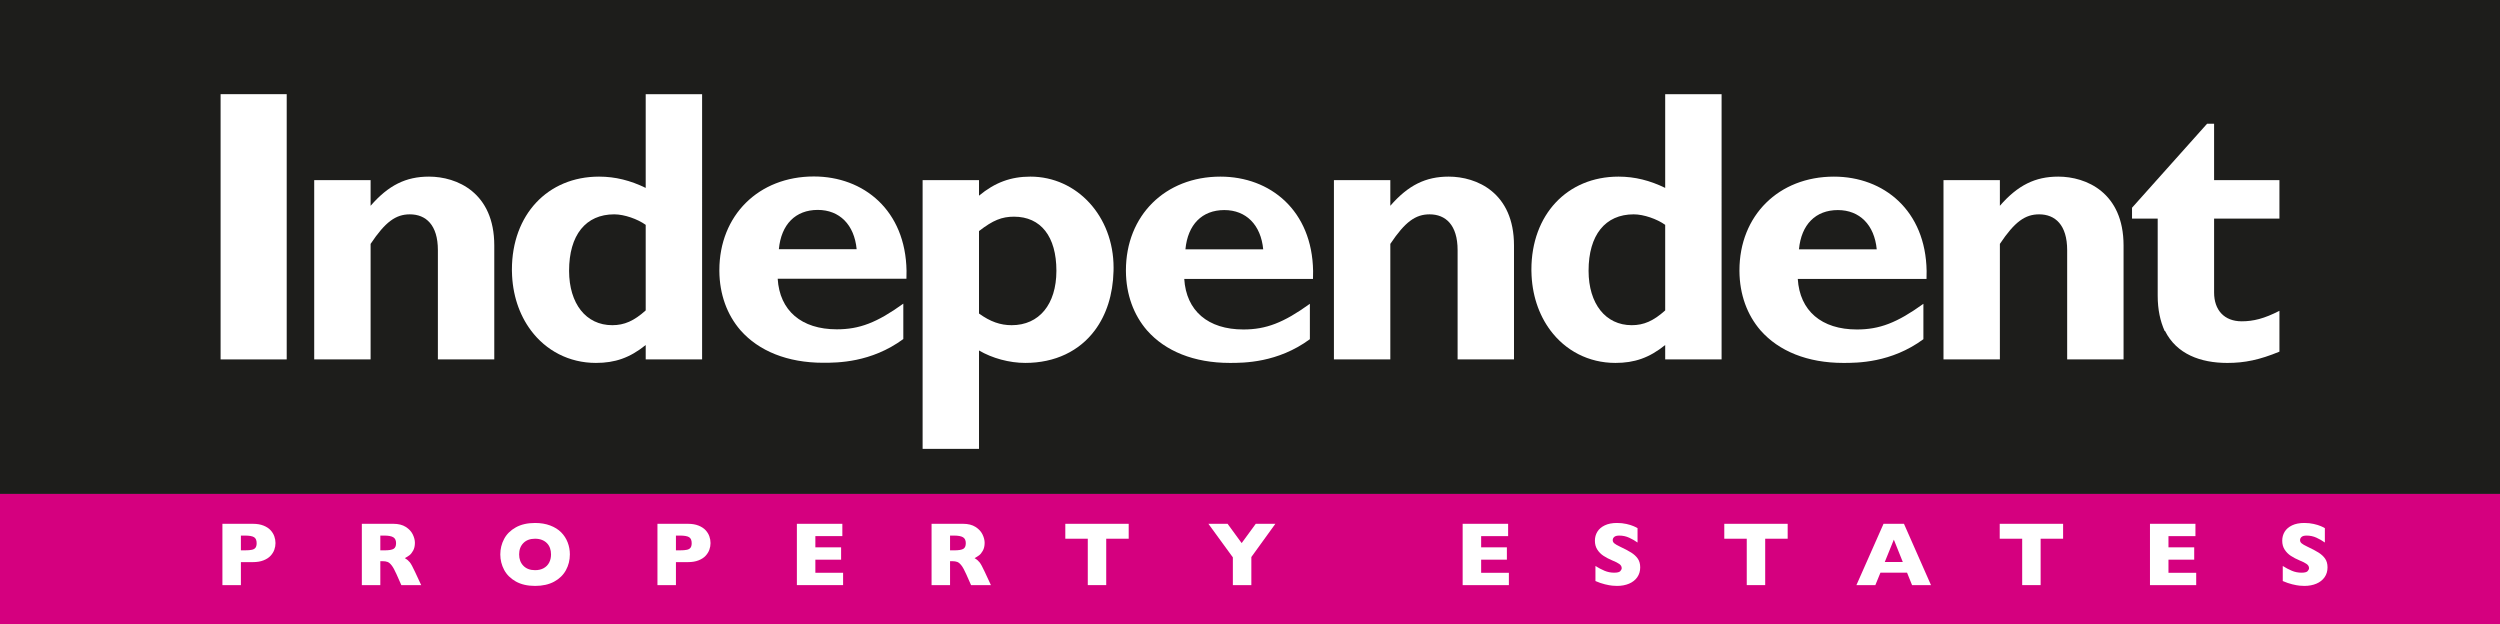 <?xml version="1.0" encoding="UTF-8"?>
<svg id="Layer_1" xmlns="http://www.w3.org/2000/svg" width="480" height="119.807" version="1.1" viewBox="0 0 480 119.807">
  <rect x="0" y="0" width="480" height="119.807" fill="#333333" stroke="none"/>
  <!-- Generator: Adobe Illustrator 29.4.0, SVG Export Plug-In . SVG Version: 2.1.0 Build 152)  -->
  <defs>
    <style>
      .st0 {
        fill: #1d1d1b;
      }

      .st1 {
        fill: #fff;
      }

      .st2 {
        fill: #d5007f;
      }
    </style>
  </defs>
  <polygon class="st2" points="0 94.792 480 94.792 480 119.807 0 119.807 0 94.792 0 94.792"/>
  <polygon class="st0" points="0 0 480 0 480 94.792 0 94.792 0 0 0 0"/>
  <g>
    <path class="st1" d="M52.894,104.275c0,.435-.075.862-.225,1.277-.15.417-.392.805-.726,1.165-.334.359-.786.65-1.354.874-.569.224-1.239.335-2.009.335h-2.327v4.416h-3.549v-11.77h5.876c.77,0,1.44.114,2.009.34.568.227,1.02.521,1.354.882.334.363.576.756.726,1.181.15.424.225.857.225,1.299ZM49.276,104.291c0-.56-.165-.944-.497-1.151-.331-.207-.924-.31-1.779-.31h-.748v2.836h.764c.589,0,1.042-.038,1.359-.111.317-.072.546-.208.688-.407.141-.197.212-.484.212-.857Z"/>
    <path class="st1" d="M80.868,112.341h-3.812l-.926-2.089c-.339-.764-.645-1.324-.916-1.677-.272-.354-.537-.581-.794-.68-.258-.099-.591-.149-.998-.149h-.4v4.594h-3.549v-11.77h6.037c.974,0,1.772.199,2.395.595.623.396,1.071.878,1.346,1.444s.412,1.103.412,1.613c0,.595-.115,1.096-.344,1.508-.229.41-.472.709-.726.895-.255.188-.541.365-.858.535.379.221.692.484.939.787.246.303.582.916,1.006,1.838l1.189,2.556ZM76.045,104.291c0-.543-.178-.923-.535-1.138-.356-.215-.937-.322-1.741-.322h-.748v2.836h.764c.866,0,1.459-.094,1.779-.285.32-.189.479-.553.479-1.091Z"/>
  </g>
  <g>
    <path class="st1" d="M109.414,106.448c0,1.098-.253,2.109-.759,3.032-.507.923-1.261,1.655-2.263,2.198-1.003.543-2.223.816-3.66.816-1.455,0-2.686-.283-3.694-.849-1.007-.566-1.756-1.31-2.246-2.233-.49-.923-.734-1.911-.734-2.964,0-1.059.243-2.048.73-2.968.486-.92,1.235-1.661,2.246-2.225,1.011-.563,2.244-.845,3.698-.845,1.087,0,2.057.161,2.908.485.852.322,1.552.759,2.102,1.312.549.552.965,1.194,1.248,1.927.283.732.425,1.505.425,2.314ZM105.797,106.448c0-.442-.065-.845-.195-1.21-.131-.365-.327-.682-.591-.951-.263-.27-.584-.478-.964-.628s-.818-.225-1.316-.225c-.951,0-1.698.277-2.242.832-.543.554-.815,1.281-.815,2.182s.273,1.629.82,2.187c.546.557,1.292.837,2.237.837.651,0,1.205-.129,1.664-.388.459-.257.807-.614,1.045-1.069.238-.456.356-.978.356-1.567Z"/>
    <path class="st1" d="M136.421,104.275c0,.435-.075.862-.225,1.277-.15.417-.392.805-.726,1.165-.334.359-.786.65-1.354.874-.569.224-1.239.335-2.009.335h-2.327v4.416h-3.549v-11.77h5.876c.77,0,1.44.114,2.009.34.568.227,1.02.521,1.354.882.334.363.576.756.726,1.181.15.424.225.857.225,1.299ZM132.804,104.291c0-.56-.165-.944-.497-1.151-.331-.207-.924-.31-1.779-.31h-.748v2.836h.764c.589,0,1.042-.038,1.359-.111.317-.072.546-.208.688-.407.141-.197.212-.484.212-.857Z"/>
    <path class="st1" d="M161.874,112.341h-8.873v-11.77h8.73v2.361h-5.181v2.157h4.942v2.369h-4.942v2.514h5.324v2.369Z"/>
    <path class="st1" d="M190.256,112.341h-3.812l-.926-2.089c-.339-.764-.645-1.324-.916-1.677-.272-.354-.537-.581-.794-.68-.258-.099-.591-.149-.998-.149h-.4v4.594h-3.549v-11.77h6.037c.974,0,1.772.199,2.395.595.623.396,1.071.878,1.346,1.444s.412,1.103.412,1.613c0,.595-.115,1.096-.344,1.508-.229.41-.472.709-.726.895-.255.188-.541.365-.858.535.379.221.692.484.939.787.246.303.582.916,1.006,1.838l1.189,2.556ZM185.433,104.291c0-.543-.178-.923-.535-1.138-.356-.215-.937-.322-1.741-.322h-.748v2.836h.764c.866,0,1.459-.094,1.779-.285.32-.189.479-.553.479-1.091Z"/>
  </g>
  <g>
    <path class="st1" d="M216.708,103.434h-4.313v8.907h-3.541v-8.907h-4.313v-2.863h12.168v2.863Z"/>
    <path class="st1" d="M244.87,100.571l-4.611,6.378v5.392h-3.55v-5.325l-4.696-6.445h3.685l2.7,3.703,2.709-3.703h3.762Z"/>
    <path class="st1" d="M289.703,112.341h-8.874v-11.77h8.73v2.361h-5.179v2.157h4.942v2.369h-4.942v2.514h5.324v2.369Z"/>
    <path class="st1" d="M314.919,108.919c0,.737-.189,1.373-.566,1.911s-.9.951-1.574,1.235c-.674.286-1.447.429-2.318.429-.245,0-.543-.015-.896-.047-.354-.031-.824-.117-1.41-.258-.585-.142-1.195-.352-1.829-.628v-2.888c.593.368,1.178.674,1.752.917.575.243,1.191.365,1.848.365.604,0,.998-.1,1.176-.302s.267-.389.267-.564c0-.318-.153-.585-.459-.803s-.749-.443-1.333-.675c-.645-.271-1.212-.567-1.698-.887-.488-.32-.885-.721-1.194-1.202s-.463-1.051-.463-1.706c0-.635.156-1.208.467-1.72.311-.511.788-.921,1.427-1.227s1.42-.459,2.344-.459c.656,0,1.263.064,1.82.192.559.126,1.019.27,1.38.428.363.158.611.283.748.374v2.76c-.481-.345-1.017-.653-1.609-.925-.592-.271-1.224-.407-1.898-.407-.441,0-.762.085-.959.254-.199.17-.297.379-.297.628,0,.232.099.434.297.603.197.17.552.377,1.062.62.905.425,1.63.807,2.173,1.146.543.34.97.732,1.278,1.177s.463.998.463,1.659Z"/>
  </g>
  <g>
    <path class="st1" d="M343.232,103.434h-4.315v8.907h-3.541v-8.907h-4.313v-2.863h12.169v2.863Z"/>
    <path class="st1" d="M370.749,112.341h-3.634l-.96-2.386h-5.112l-.976,2.386h-3.635l5.206-11.77h3.923l5.189,11.77ZM365.339,107.908l-1.723-4.297-1.741,4.297h3.464Z"/>
  </g>
  <g>
    <path class="st1" d="M396.115,103.434h-4.315v8.907h-3.541v-8.907h-4.313v-2.863h12.169v2.863Z"/>
    <path class="st1" d="M421.669,112.341h-8.874v-11.77h8.73v2.361h-5.179v2.157h4.942v2.369h-4.942v2.514h5.324v2.369Z"/>
    <path class="st1" d="M446.885,108.919c0,.737-.189,1.373-.566,1.911s-.9.951-1.574,1.235c-.674.286-1.447.429-2.318.429-.245,0-.543-.015-.896-.047-.354-.031-.824-.117-1.41-.258-.585-.142-1.195-.352-1.829-.628v-2.888c.593.368,1.178.674,1.752.917.575.243,1.191.365,1.848.365.604,0,.998-.1,1.176-.302s.267-.389.267-.564c0-.318-.153-.585-.459-.803s-.749-.443-1.333-.675c-.645-.271-1.212-.567-1.698-.887-.488-.32-.885-.721-1.194-1.202s-.463-1.051-.463-1.706c0-.635.156-1.208.467-1.72.311-.511.788-.921,1.427-1.227s1.42-.459,2.344-.459c.656,0,1.263.064,1.82.192.559.126,1.019.27,1.38.428.363.158.611.283.748.374v2.76c-.481-.345-1.017-.653-1.609-.925-.592-.271-1.224-.407-1.898-.407-.441,0-.762.085-.959.254-.199.17-.297.379-.297.628,0,.232.099.434.297.603.197.17.552.377,1.062.62.905.425,1.63.807,2.173,1.146.543.34.97.732,1.278,1.177s.463.998.463,1.659Z"/>
  </g>
  <g>
    <path class="st1" d="M82.357,33.911c-4.405,0-7.765,1.643-11.201,5.6v-4.928h-10.828v28.831h0v5.593h10.828v-5.593h0v-16.585c2.837-4.257,4.854-5.675,7.542-5.675,3.062,0,5.377,2.017,5.377,6.87v15.391h0v5.593h10.827v-21.879c0-10.156-7.168-13.218-12.545-13.218Z"/>
    <path class="st1" d="M319.717,18.08v17.997c-2.912-1.42-5.825-2.166-8.96-2.166-9.857,0-16.727,7.319-16.727,17.847,0,.089,0,.179.002.356h.004c.067,4.399,1.392,8.298,3.625,11.295v.006c2.9,3.888,7.327,6.265,12.5,6.265,3.659,0,6.496-.97,9.557-3.435v2.763h10.828v-5.593h0V18.08h-10.828ZM319.717,52.031v7.567c-2.24,2.017-4.106,2.838-6.422,2.838-5.064,0-8.271-4.16-8.288-10.405,0-.045,0-.057,0-.05,0-6.871,3.211-10.828,8.662-10.828,1.942,0,4.48.897,6.048,2.017v8.86Z"/>
    <path class="st1" d="M395.179,33.911c-4.405,0-7.765,1.643-11.201,5.6v-4.928h-10.828v28.831h0v5.593h10.828v-5.593h0v-16.585c2.837-4.257,4.854-5.675,7.542-5.675,3.062,0,5.377,2.017,5.377,6.87v15.391h0v5.593h10.827v-21.879c0-10.156-7.168-13.218-12.545-13.218Z"/>
    <polygon class="st1" points="42.354 52.031 42.354 63.415 42.354 63.415 42.354 67.651 42.354 69.008 55.048 69.008 55.048 67.65 55.048 63.415 55.048 63.415 55.048 52.032 55.048 52.031 55.048 18.08 42.354 18.08 42.354 52.031"/>
    <path class="st1" d="M425.105,41.976h12.545v-7.392h-12.545v-10.828h-1.344l-14.413,16.13v2.091h4.929v14.786c0,2.688.483,4.883,1.335,6.782h.076c2.227,4.454,6.84,6.137,11.956,6.137,3.36,0,6.198-.597,10.007-2.166v-7.841c-2.913,1.494-5.003,2.016-7.243,2.016-3.362,0-5.302-2.165-5.302-5.525v-14.188Z"/>
    <path class="st1" d="M197.826,33.911c-3.734,0-6.796,1.12-9.857,3.659v-2.986h-10.827v28.831h0v22.767h10.827v-18.892c2.539,1.492,5.825,2.389,8.886,2.389,5.754,0,10.399-2.292,13.361-6.264h0c2.2-2.95,3.473-6.827,3.583-11.379v-.006c.005-.21.008-.427.008-.646,0-9.857-7.02-17.474-15.98-17.474ZM194.241,62.437c-2.165,0-4.107-.672-6.273-2.24v-15.831c2.689-2.091,4.406-2.763,6.722-2.763,5.151,0,8.139,3.809,8.139,10.38v.048c-.017,6.394-3.3,10.406-8.588,10.406Z"/>
    <path class="st1" d="M234.323,33.911c-10.604,0-18.146,7.468-18.146,17.996,0,.044,0,.088,0,.132h0c.029,4.525,1.494,8.434,4.034,11.376h-.003c.005.006.011.01.016.016.011.012.02.026.03.038h.008c3.467,3.935,8.969,6.211,15.852,6.211,2.688,0,9.185,0,15.382-4.555v-6.796c-5.077,3.66-8.437,4.929-12.768,4.929-6.796,0-10.977-3.585-11.351-9.708h24.718c.021-.515.028-1.02.02-1.516v-.003c-.181-11.596-8.197-18.12-17.793-18.12ZM227.602,47.875c.448-4.779,3.211-7.542,7.467-7.542,4.182,0,7.02,2.838,7.468,7.542h-14.935Z"/>
    <path class="st1" d="M278.143,33.911c-4.405,0-7.765,1.643-11.201,5.6v-4.928h-10.828v28.831h0v5.593h10.828v-5.593h0v-16.585c2.838-4.257,4.854-5.675,7.542-5.675,3.062,0,5.377,2.017,5.377,6.87v15.391h0v5.593h10.827v-21.879c0-10.156-7.168-13.218-12.545-13.218Z"/>
    <path class="st1" d="M123.975,18.08v17.997c-2.912-1.42-5.825-2.166-8.96-2.166-9.857,0-16.727,7.319-16.727,17.847,0,.089,0,.179.002.356h.004c.067,4.399,1.392,8.298,3.625,11.295v.006c2.9,3.888,7.327,6.265,12.5,6.265,3.659,0,6.496-.97,9.557-3.435v2.763h10.828v-5.593h0V18.08h-10.828ZM123.975,52.031v7.567c-2.24,2.017-4.106,2.838-6.422,2.838-5.064,0-8.271-4.16-8.288-10.405,0-.045,0-.057,0-.05,0-6.871,3.211-10.828,8.662-10.828,1.942,0,4.48.897,6.048,2.017v8.86Z"/>
    <path class="st1" d="M352.12,33.912c-10.604,0-18.146,7.468-18.146,17.996,0,.044,0,.088,0,.132h0c.029,4.525,1.494,8.434,4.034,11.376h-.003c.005.006.011.01.016.016.011.012.02.026.03.038h.008c3.467,3.935,8.969,6.211,15.852,6.211,2.688,0,9.185,0,15.382-4.555v-6.796c-5.077,3.66-8.437,4.929-12.768,4.929-6.796,0-10.977-3.585-11.351-9.708h24.718c.021-.515.028-1.02.02-1.516v-.003c-.181-11.596-8.197-18.12-17.793-18.12ZM345.399,47.876c.448-4.779,3.211-7.542,7.467-7.542,4.182,0,7.02,2.838,7.468,7.542h-14.935Z"/>
    <path class="st1" d="M156.263,33.882c-10.604,0-18.146,7.468-18.146,17.996,0,.044,0,.088,0,.132h0c.029,4.525,1.494,8.434,4.034,11.376h-.003c.005.006.011.01.016.016.011.012.02.026.03.038h.008c3.467,3.935,8.969,6.211,15.852,6.211,2.688,0,9.185,0,15.382-4.555v-6.796c-5.077,3.66-8.437,4.929-12.768,4.929-6.796,0-10.977-3.585-11.351-9.708h24.718c.021-.515.028-1.02.02-1.516v-.003c-.181-11.596-8.197-18.12-17.793-18.12ZM149.542,47.845c.448-4.779,3.211-7.542,7.467-7.542,4.182,0,7.02,2.838,7.468,7.542h-14.935Z"/>
  </g>
</svg>